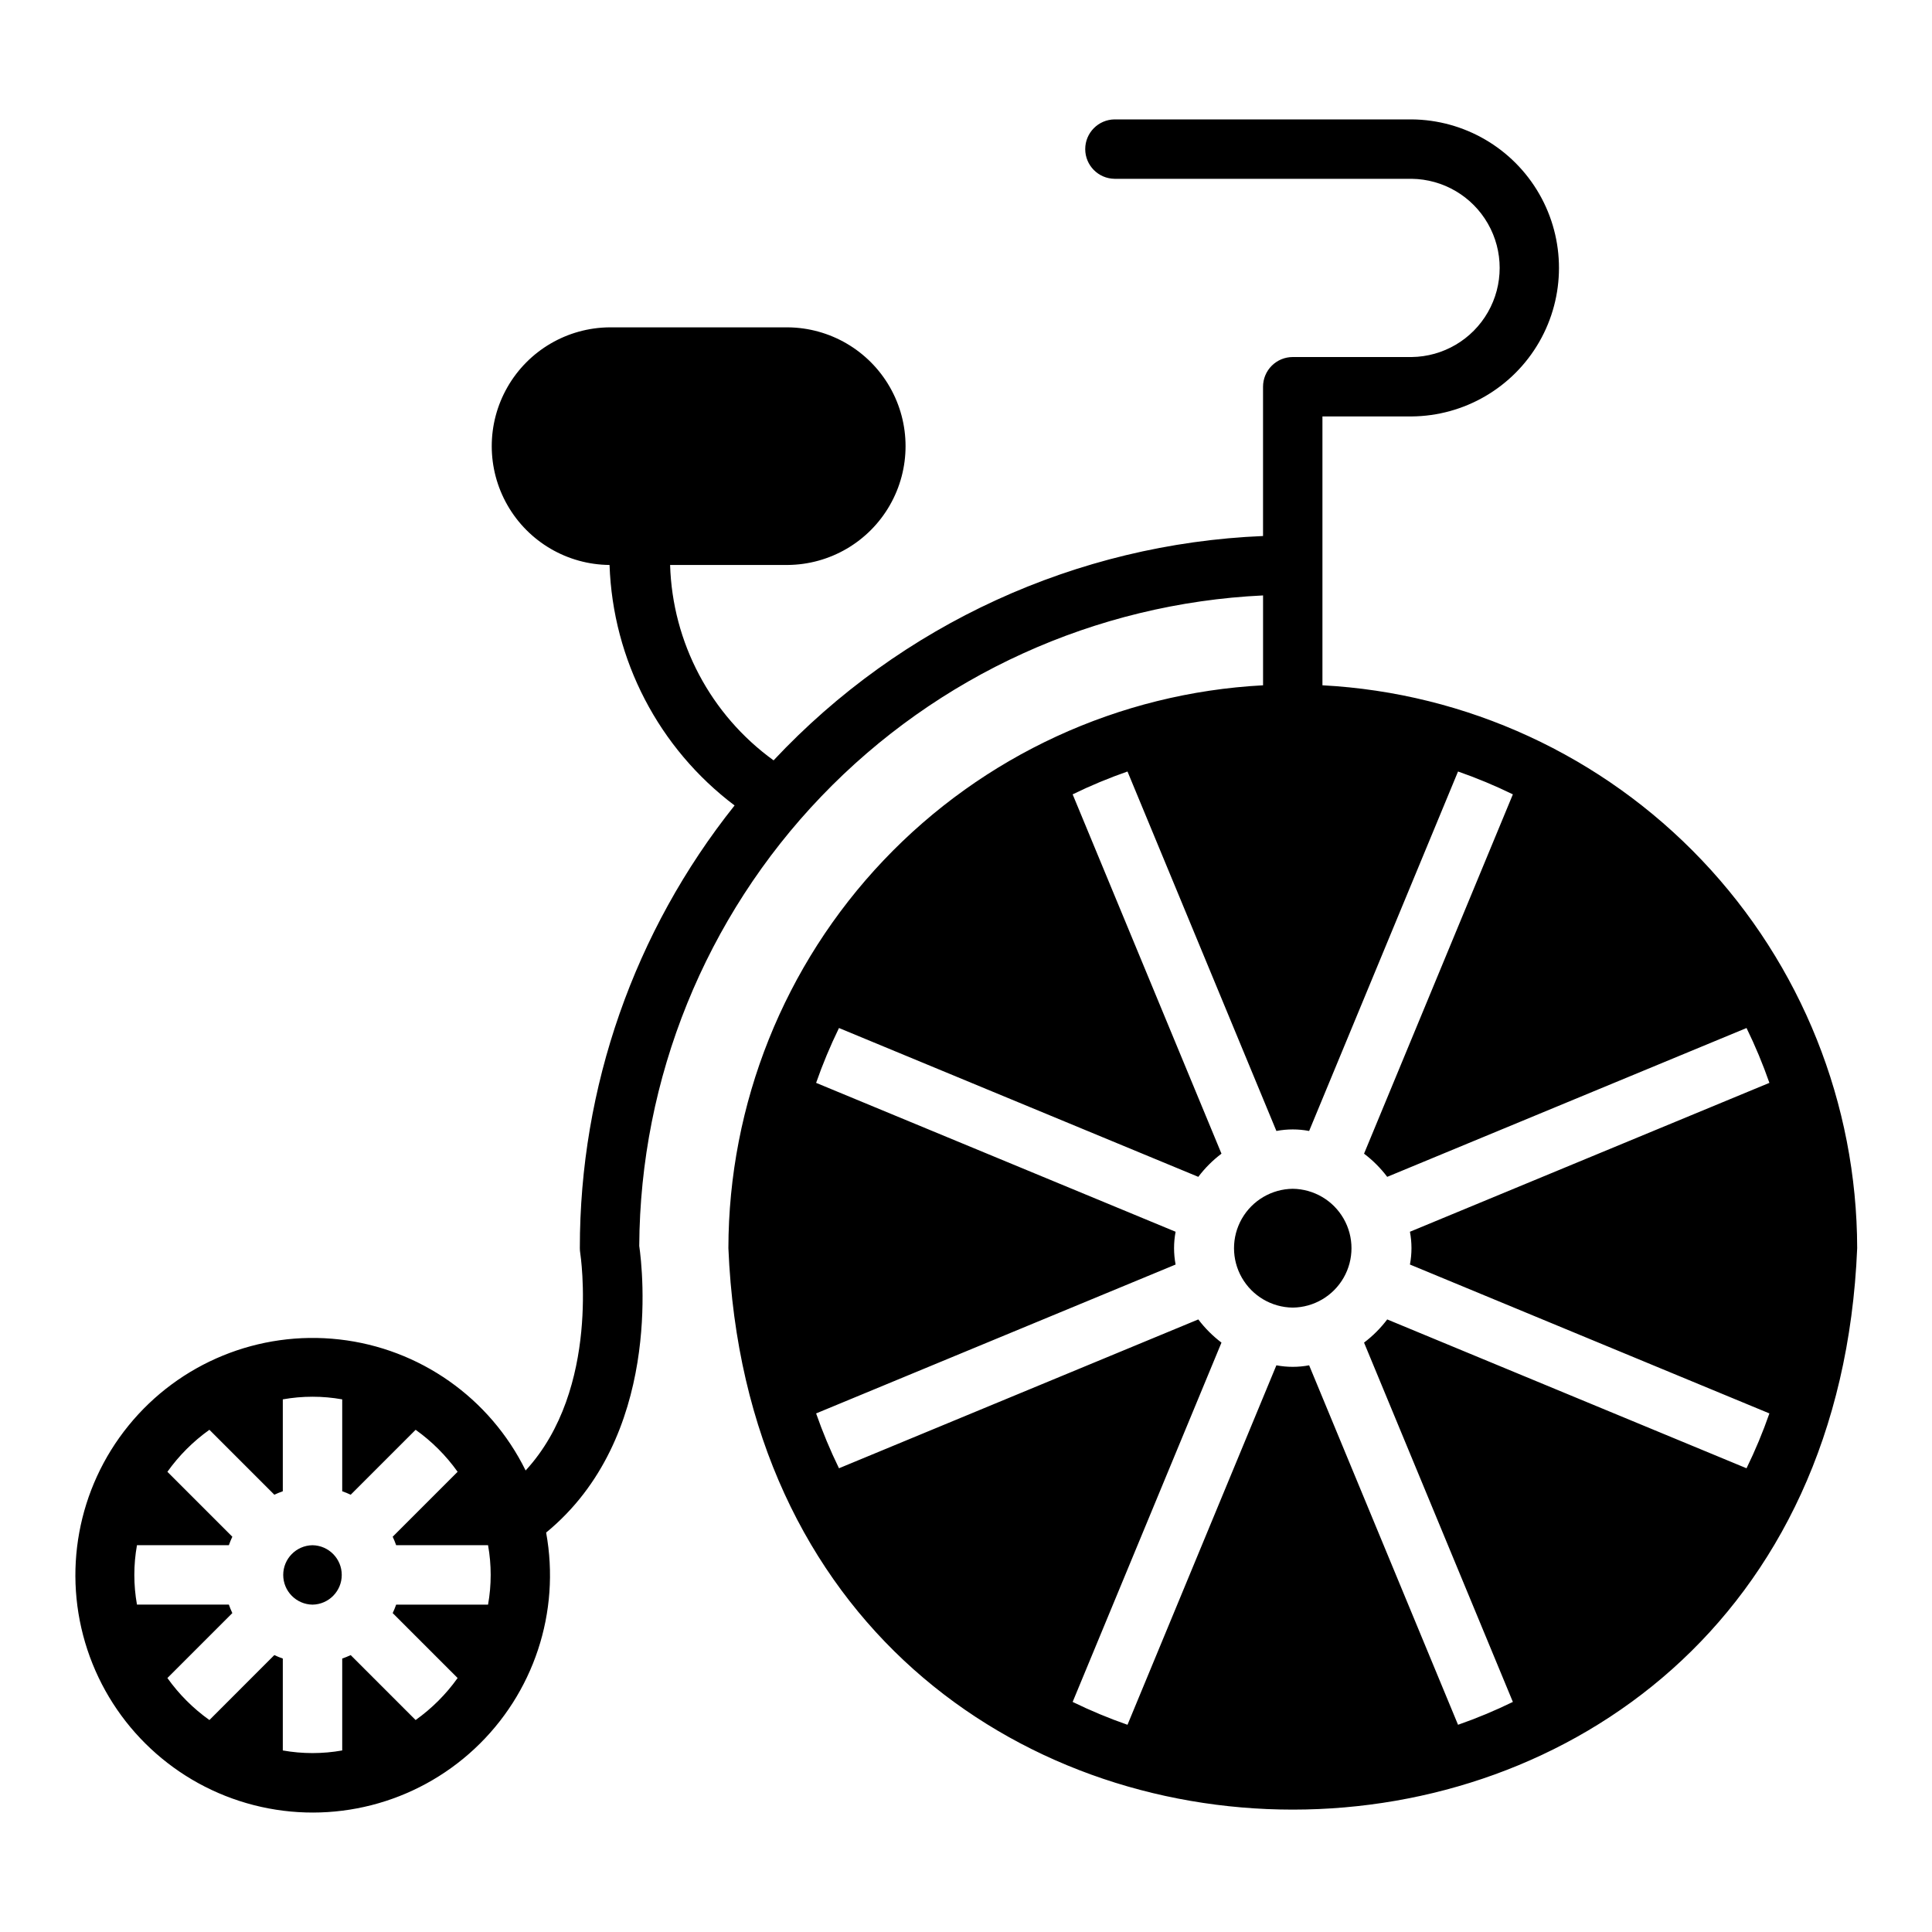 <?xml version="1.0" encoding="UTF-8"?>
<!-- Uploaded to: ICON Repo, www.svgrepo.com, Generator: ICON Repo Mixer Tools -->
<svg fill="#000000" width="800px" height="800px" version="1.1" viewBox="144 144 512 512" xmlns="http://www.w3.org/2000/svg">
 <g>
  <path d="m494.46 325.61v-71.25h23.617c13.992-0.105 26.879-7.629 33.844-19.762 6.965-12.137 6.965-27.059 0-39.191-6.969-12.137-19.852-19.66-33.844-19.766h-78.719c-4.305 0.062-7.762 3.566-7.762 7.871s3.457 7.812 7.762 7.871h78.719c8.375 0.098 16.074 4.617 20.23 11.887 4.16 7.266 4.16 16.195 0 23.465-4.16 7.266-11.855 11.789-20.23 11.883h-31.488c-2.086 0-4.09 0.828-5.566 2.305-1.477 1.477-2.305 3.481-2.305 5.566v39.559c-49.359 2.047-95.941 23.395-129.71 59.453-16.684-12.066-26.812-31.199-27.422-51.781h31.18c11.184-0.094 21.48-6.117 27.043-15.82 5.566-9.703 5.566-21.629 0-31.332-5.562-9.703-15.859-15.727-27.043-15.82h-47.23c-11.188 0.094-21.48 6.117-27.043 15.82-5.566 9.703-5.566 21.629 0 31.332 5.562 9.703 15.855 15.727 27.043 15.82 0.859 25.16 13.039 48.582 33.137 63.734-26.578 33.324-41.039 74.695-41.008 117.32 0 0.426 0.035 0.855 0.102 1.277 0.062 0.395 5.488 35.973-14.469 57.641-9.465-19.234-28.07-32.324-49.371-34.73s-42.359 6.203-55.875 22.844-17.621 39.016-10.898 59.371c6.723 20.355 23.348 35.883 44.113 41.199 20.77 5.32 42.812-0.309 58.488-14.926 15.68-14.621 22.832-36.219 18.977-57.305 30.684-25.191 25.602-69.582 24.676-75.965 0.242-44.438 17.52-87.09 48.277-119.16 30.758-32.074 72.648-51.125 117.04-53.227v23.816c-38.215 2.027-74.199 18.621-100.55 46.363-26.355 27.746-41.078 64.535-41.141 102.8 8.215 198.42 290.95 198.36 299.14 0-0.066-38.27-14.789-75.059-41.145-102.8-26.355-27.746-62.34-44.336-100.55-46.363zm-221.12 243.63h-24.355c-0.266 0.762-0.574 1.512-0.918 2.246l17.207 17.207c-3.066 4.305-6.828 8.066-11.133 11.133l-17.207-17.207h0.004c-0.734 0.344-1.484 0.648-2.246 0.914v24.355c-5.207 0.93-10.539 0.93-15.746 0v-24.355c-0.762-0.266-1.512-0.57-2.246-0.918l-17.203 17.211c-4.305-3.066-8.066-6.828-11.133-11.133l17.207-17.207c-0.348-0.734-0.652-1.484-0.918-2.246h-24.355c-0.93-5.207-0.93-10.539 0-15.746h24.355c0.266-0.762 0.57-1.512 0.918-2.246l-17.207-17.207c3.066-4.301 6.828-8.066 11.133-11.133l17.207 17.207-0.004 0.004c0.734-0.344 1.484-0.652 2.246-0.918v-24.355c5.207-0.93 10.539-0.93 15.746 0v24.355c0.762 0.266 1.512 0.57 2.246 0.918l17.207-17.207-0.004-0.004c4.305 3.066 8.066 6.832 11.133 11.133l-17.207 17.207c0.344 0.734 0.652 1.484 0.918 2.246h24.355c0.93 5.207 0.93 10.539 0 15.746zm339.57-138.27-95.262 39.457c0.543 2.871 0.543 5.816 0 8.688l95.266 39.457h-0.004c-1.73 4.961-3.75 9.812-6.059 14.535l-95.223-39.445c-1.754 2.32-3.82 4.387-6.141 6.144l39.441 95.223c-4.719 2.305-9.574 4.324-14.531 6.055l-39.461-95.262c-2.867 0.539-5.812 0.539-8.68 0l-39.457 95.262c-4.961-1.73-9.812-3.75-14.535-6.055l39.441-95.223c-2.32-1.758-4.387-3.824-6.141-6.144l-95.223 39.445c-2.305-4.723-4.328-9.574-6.059-14.535l95.266-39.457c-0.543-2.871-0.543-5.816 0-8.688l-95.266-39.457c1.73-4.961 3.754-9.812 6.059-14.535l95.223 39.441c1.754-2.32 3.82-4.387 6.141-6.141l-39.441-95.223c4.723-2.305 9.574-4.328 14.535-6.055l39.461 95.266-0.004-0.004c2.867-0.543 5.812-0.543 8.68 0l39.461-95.266v0.004c4.957 1.727 9.812 3.75 14.531 6.055l-39.441 95.223c2.32 1.754 4.387 3.824 6.141 6.141l95.223-39.441c2.309 4.723 4.328 9.574 6.059 14.535z"/>
  <path d="m226.81 553.5c-4.301 0.066-7.754 3.57-7.754 7.875 0 4.301 3.453 7.809 7.758 7.871 4.301-0.066 7.754-3.57 7.754-7.871 0-4.305-3.453-7.809-7.758-7.875z"/>
  <path d="m486.59 459.04c-5.582 0.066-10.711 3.082-13.484 7.926-2.773 4.844-2.773 10.797 0 15.641 2.773 4.844 7.902 7.859 13.484 7.922 5.582-0.062 10.715-3.078 13.488-7.922s2.773-10.797 0-15.641c-2.773-4.848-7.906-7.859-13.488-7.926z"/>
 </g>
</svg>